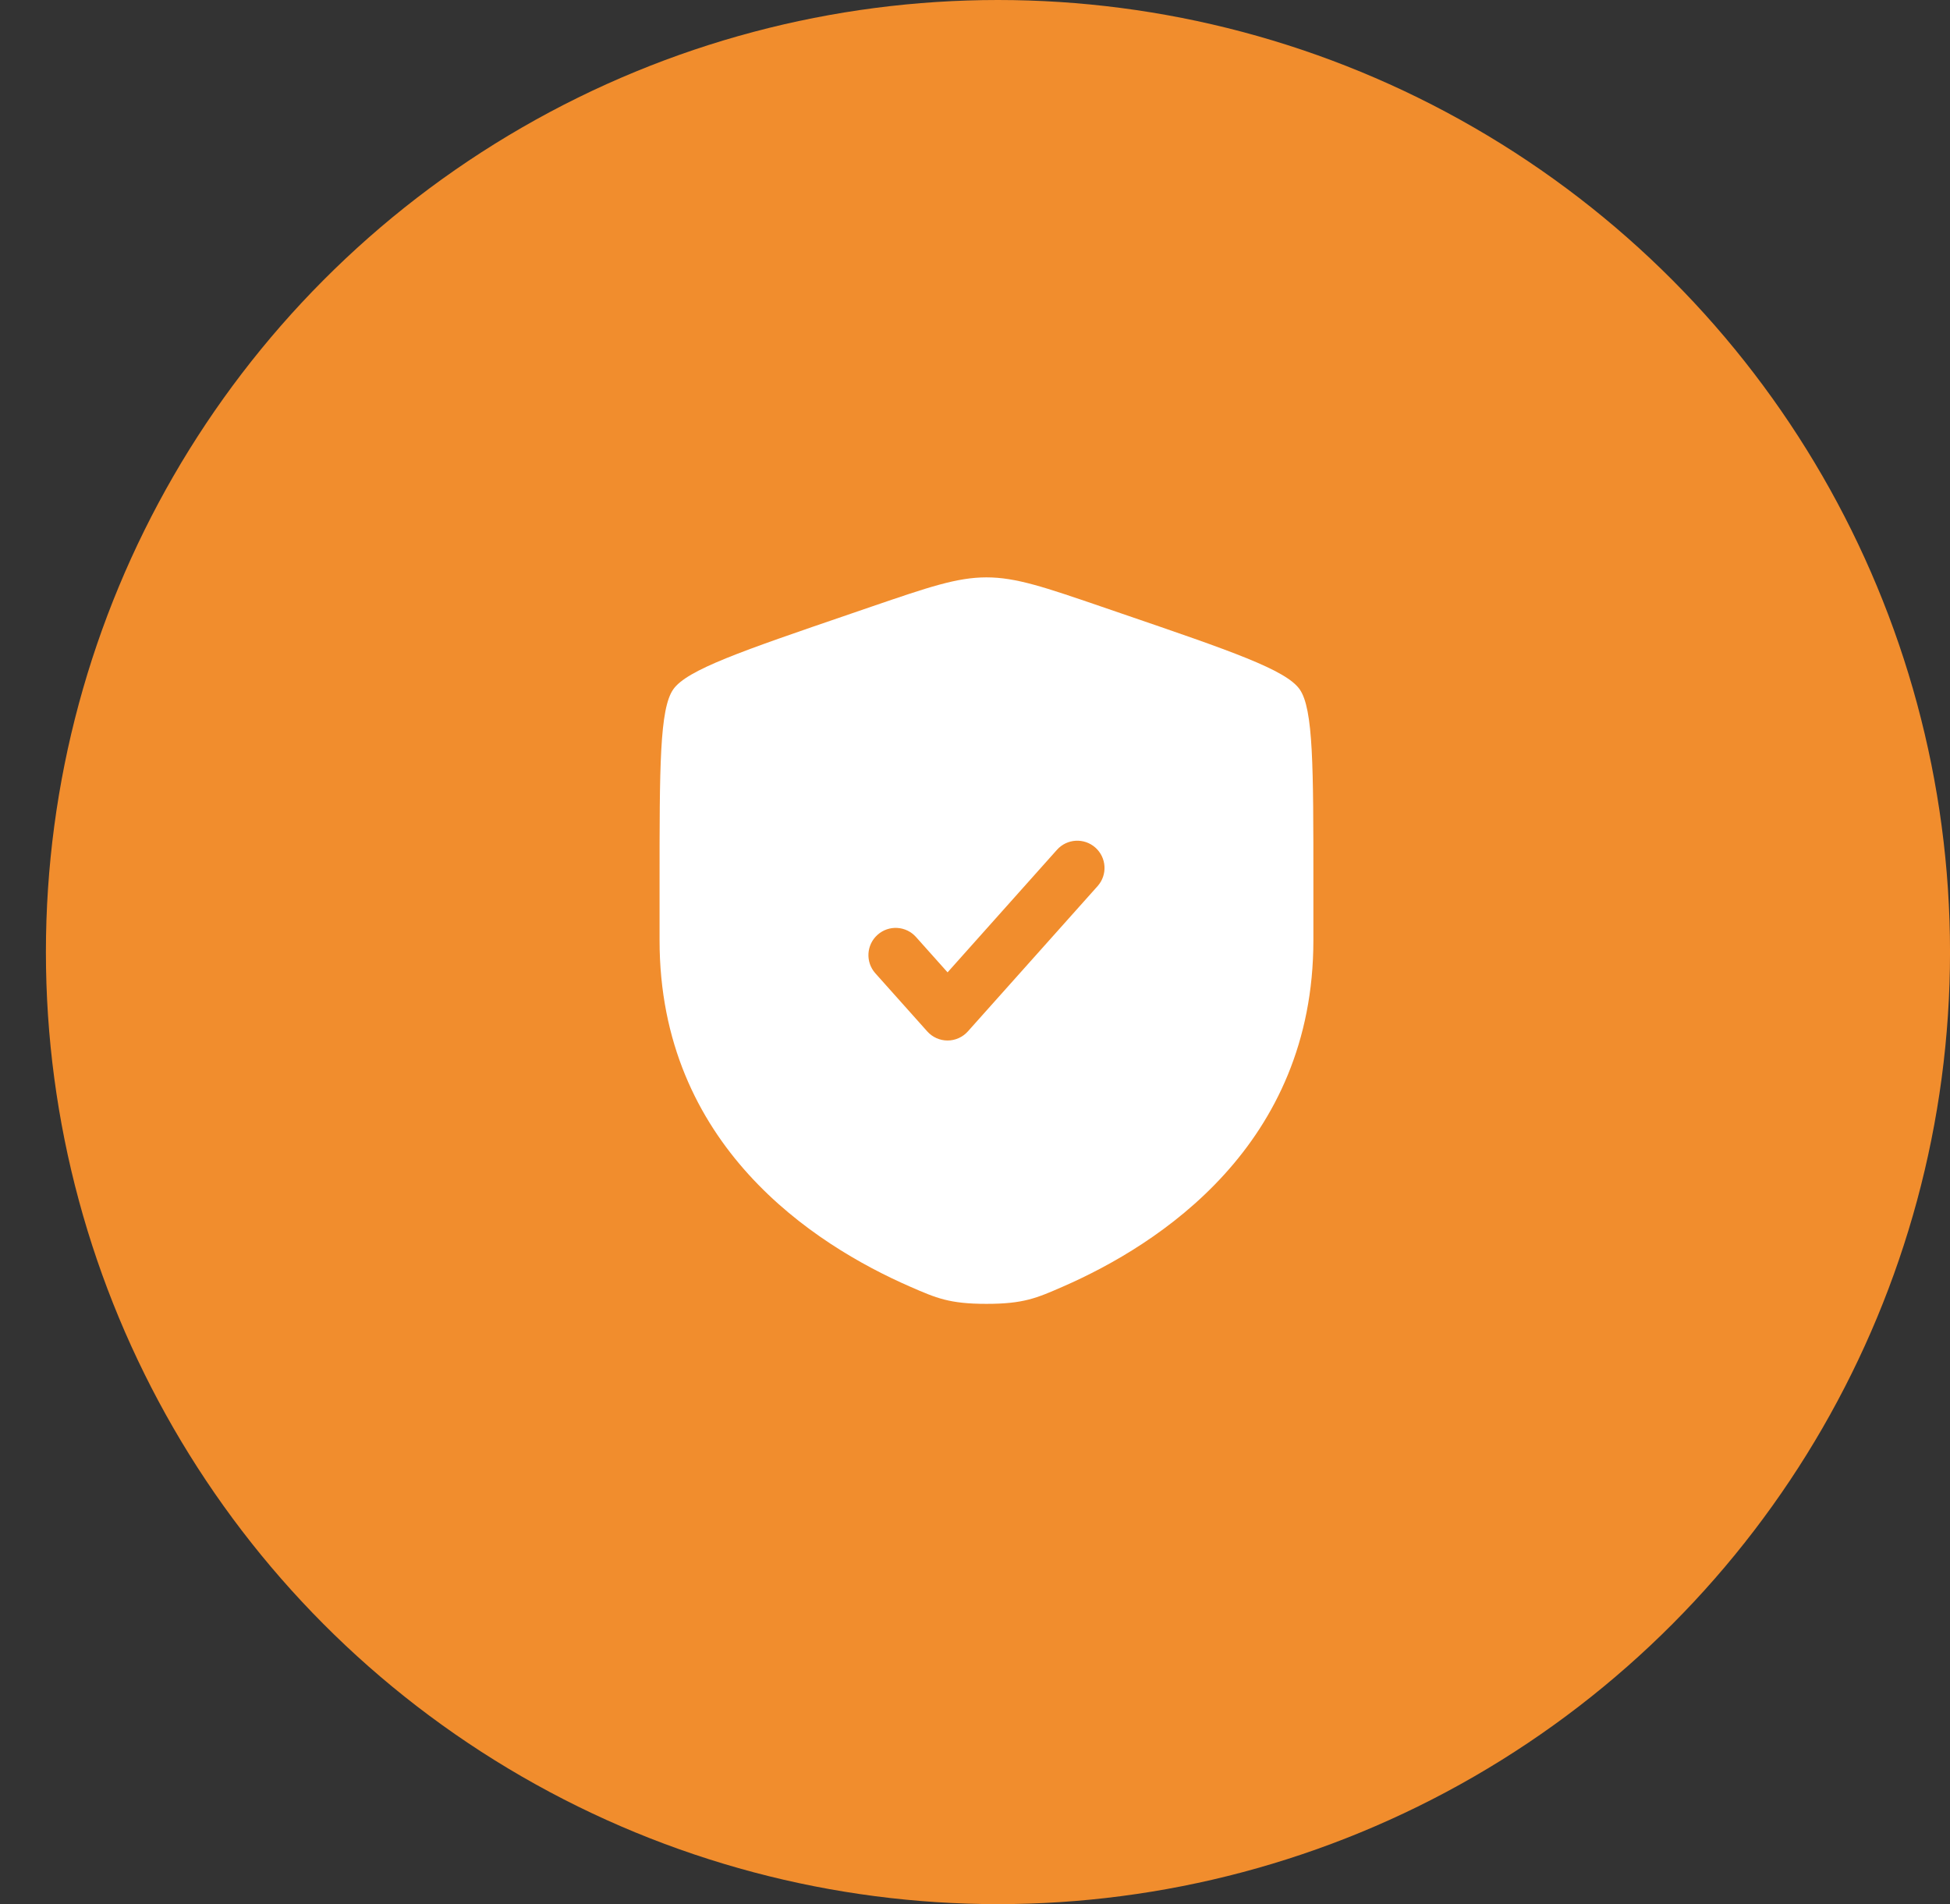 <svg width="85" height="83" viewBox="0 0 85 83" fill="none" xmlns="http://www.w3.org/2000/svg">
<rect x="0" y="0" width="85" height="83" fill="#333333" stroke="none"/>
<circle cx="43.501" cy="41.5" r="41.5" fill="#F18D2D"/>
<path fill-rule="evenodd" clip-rule="evenodd" d="M29.348 30.047C28.75 30.899 28.75 33.431 28.75 38.493V40.987C28.75 49.914 35.462 54.246 39.673 56.085C40.815 56.584 41.386 56.834 43 56.834C44.614 56.834 45.185 56.584 46.327 56.085C50.538 54.246 57.25 49.914 57.25 40.987V38.493C57.25 33.431 57.25 30.899 56.652 30.047C56.054 29.196 53.674 28.381 48.914 26.752L48.007 26.441C45.525 25.592 44.285 25.167 43 25.167C41.715 25.167 40.475 25.592 37.993 26.441L37.086 26.752C32.326 28.381 29.945 29.196 29.348 30.047ZM47.844 38.625C48.281 38.135 48.238 37.385 47.749 36.948C47.26 36.511 46.509 36.553 46.072 37.043L41.304 42.384L39.928 40.843C39.491 40.353 38.74 40.311 38.251 40.748C37.762 41.185 37.719 41.935 38.156 42.425L40.418 44.958C40.643 45.21 40.965 45.355 41.304 45.355C41.642 45.355 41.964 45.21 42.189 44.958L47.844 38.625Z" fill="white"/>
</svg>

